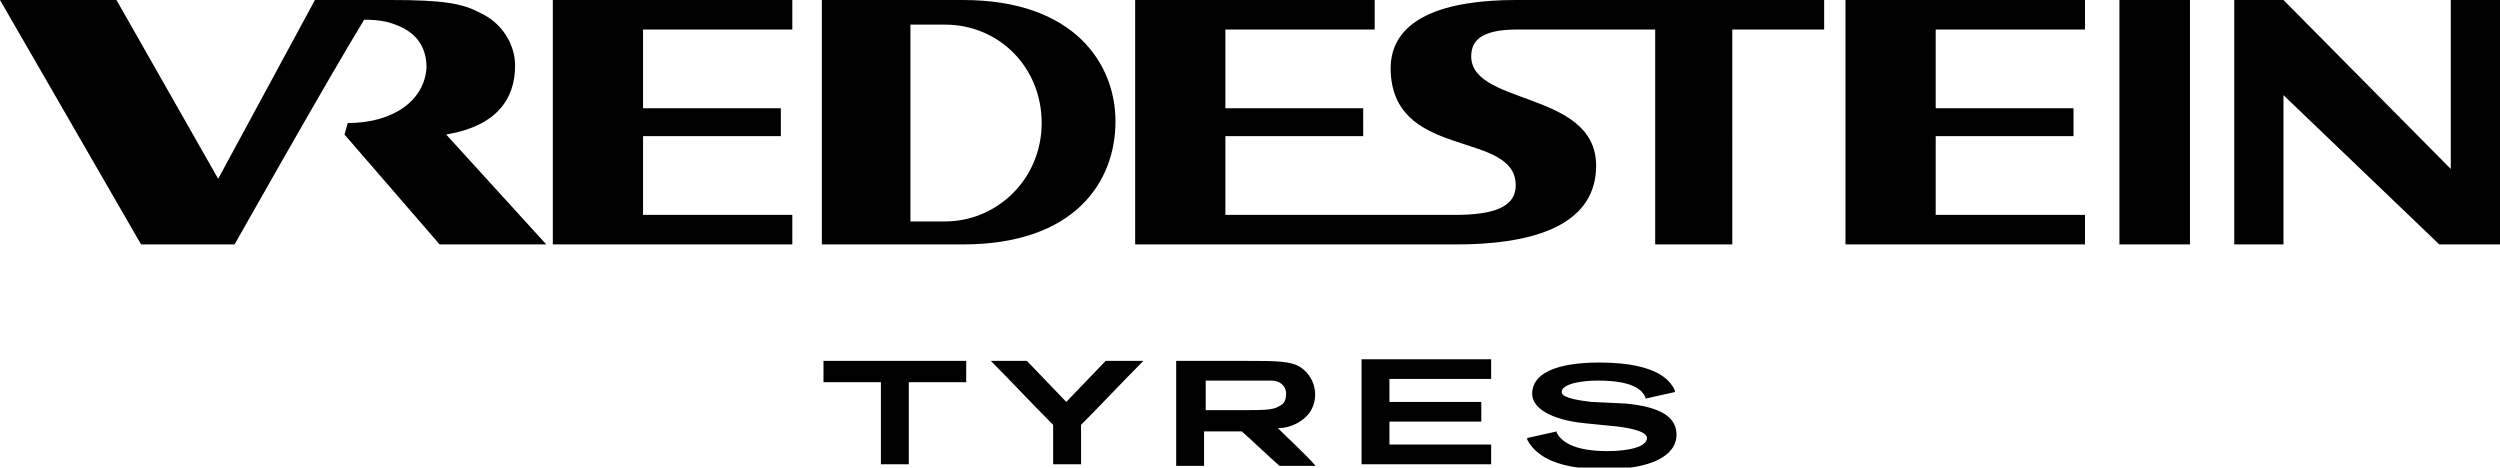 <svg xmlns="http://www.w3.org/2000/svg" viewBox="0 0 152.4 28.5" width="152.4" height="28.5"><path d="M58.7 0h-8.6v14.9h8.6c6.8 0 9.3-3.8 9.3-7.5C68 3.9 65.5 0 58.7 0m4.8 7.5c0 3.4-2.7 6-5.9 6h-2.1v-12h2.1c3.3 0 5.9 2.6 5.9 6M33.7 0v14.9h14.6v-1.8h-9.1V8.3h8.4V6.6h-8.4V1.8h9.1V0H33.7zm-2.3 4c0-1.3-.8-2.6-2.1-3.2C28.2.2 27 0 23.8 0h-4.6l-5.9 10.9L7.1 0H0l8.6 14.9h5.7S20 4.8 22.2 1.2c.8 0 1.4.1 1.9.3C25.5 2 26 3 26 4.1c-.1 2-2 3.4-4.8 3.4l-.2.7 5.8 6.7h6.5l-6.1-6.7c3-.5 4.2-2.1 4.2-4.2m97.8 10.9h4.3V0h-4.3v14.9zM149.4 0v10.3L139.2 0h-3v14.9h3V5.8l9.5 9.1h3.8V0h-3.1zm-36.9 0v14.9h14.6v-1.8H118V8.3h8.4V6.6H118V1.8h9.1V0h-14.6zm-34 14.9h10.3c4.1 0 8.5-.9 8.5-4.8 0-4.7-8-3.6-7.6-6.9.1-.9.9-1.4 2.8-1.4h8.4v13.1h4.7V1.8h5.6V0H92.4c-4.1 0-8 1-7.6 4.7.5 5 7.6 3.3 7.6 6.6 0 1.3-1.3 1.8-3.7 1.8h-14V8.3h8.4V6.6h-8.4V1.8h9.1V0H69.2v14.9h9.3zM50.1 22h8.8v1.3h-3.5v5h-1.7v-5h-3.5V22zm27.8 4.1c.8 0 1.5-.4 1.9-.9.6-.8.5-2.1-.5-2.8-.6-.4-1.5-.4-3.4-.4h-4.2v6.4h1.7v-2.1h2.3c.8.7 1.5 1.4 2.3 2.1h2.2c-.7-.8-1.5-1.5-2.3-2.3M76.1 25h-2.6v-1.8h4c.5 0 .9.3.9.8 0 .6-.3.7-.5.8-.3.2-1.1.2-1.8.2m23-.4c2.1.2 3.1.8 3.1 1.9 0 1.3-1.6 2.1-4.3 2.1-1.6 0-2.8-.2-3.7-.7-.7-.4-1-.9-1.1-1.1v-.1l1.8-.4v.1c.3.5 1 1.1 3.1 1.1 1.4 0 2.4-.3 2.4-.8 0-.4-1-.6-1.8-.7l-2-.2c-2-.2-3.2-.9-3.2-1.8 0-1.2 1.4-1.9 4.1-1.9 3.8 0 4.4 1.3 4.6 1.7v.1l-1.8.4v-.1c-.2-.4-.7-1-2.9-1-1 0-2.2.2-2.2.7 0 .1 0 .4 1.8.6l2.1.1m-14.4-1.4v1.3h5.6v1.2h-5.6v1.4h6.2v1.2H83v-6.4h7.9v1.2h-6.2zm-15-1.2c-1.3 1.3-2.5 2.6-3.8 3.9v2.4h-1.7v-2.4c-1.3-1.3-2.5-2.6-3.8-3.9h2.2l2.4 2.5 2.4-2.5h2.3z"/></svg>